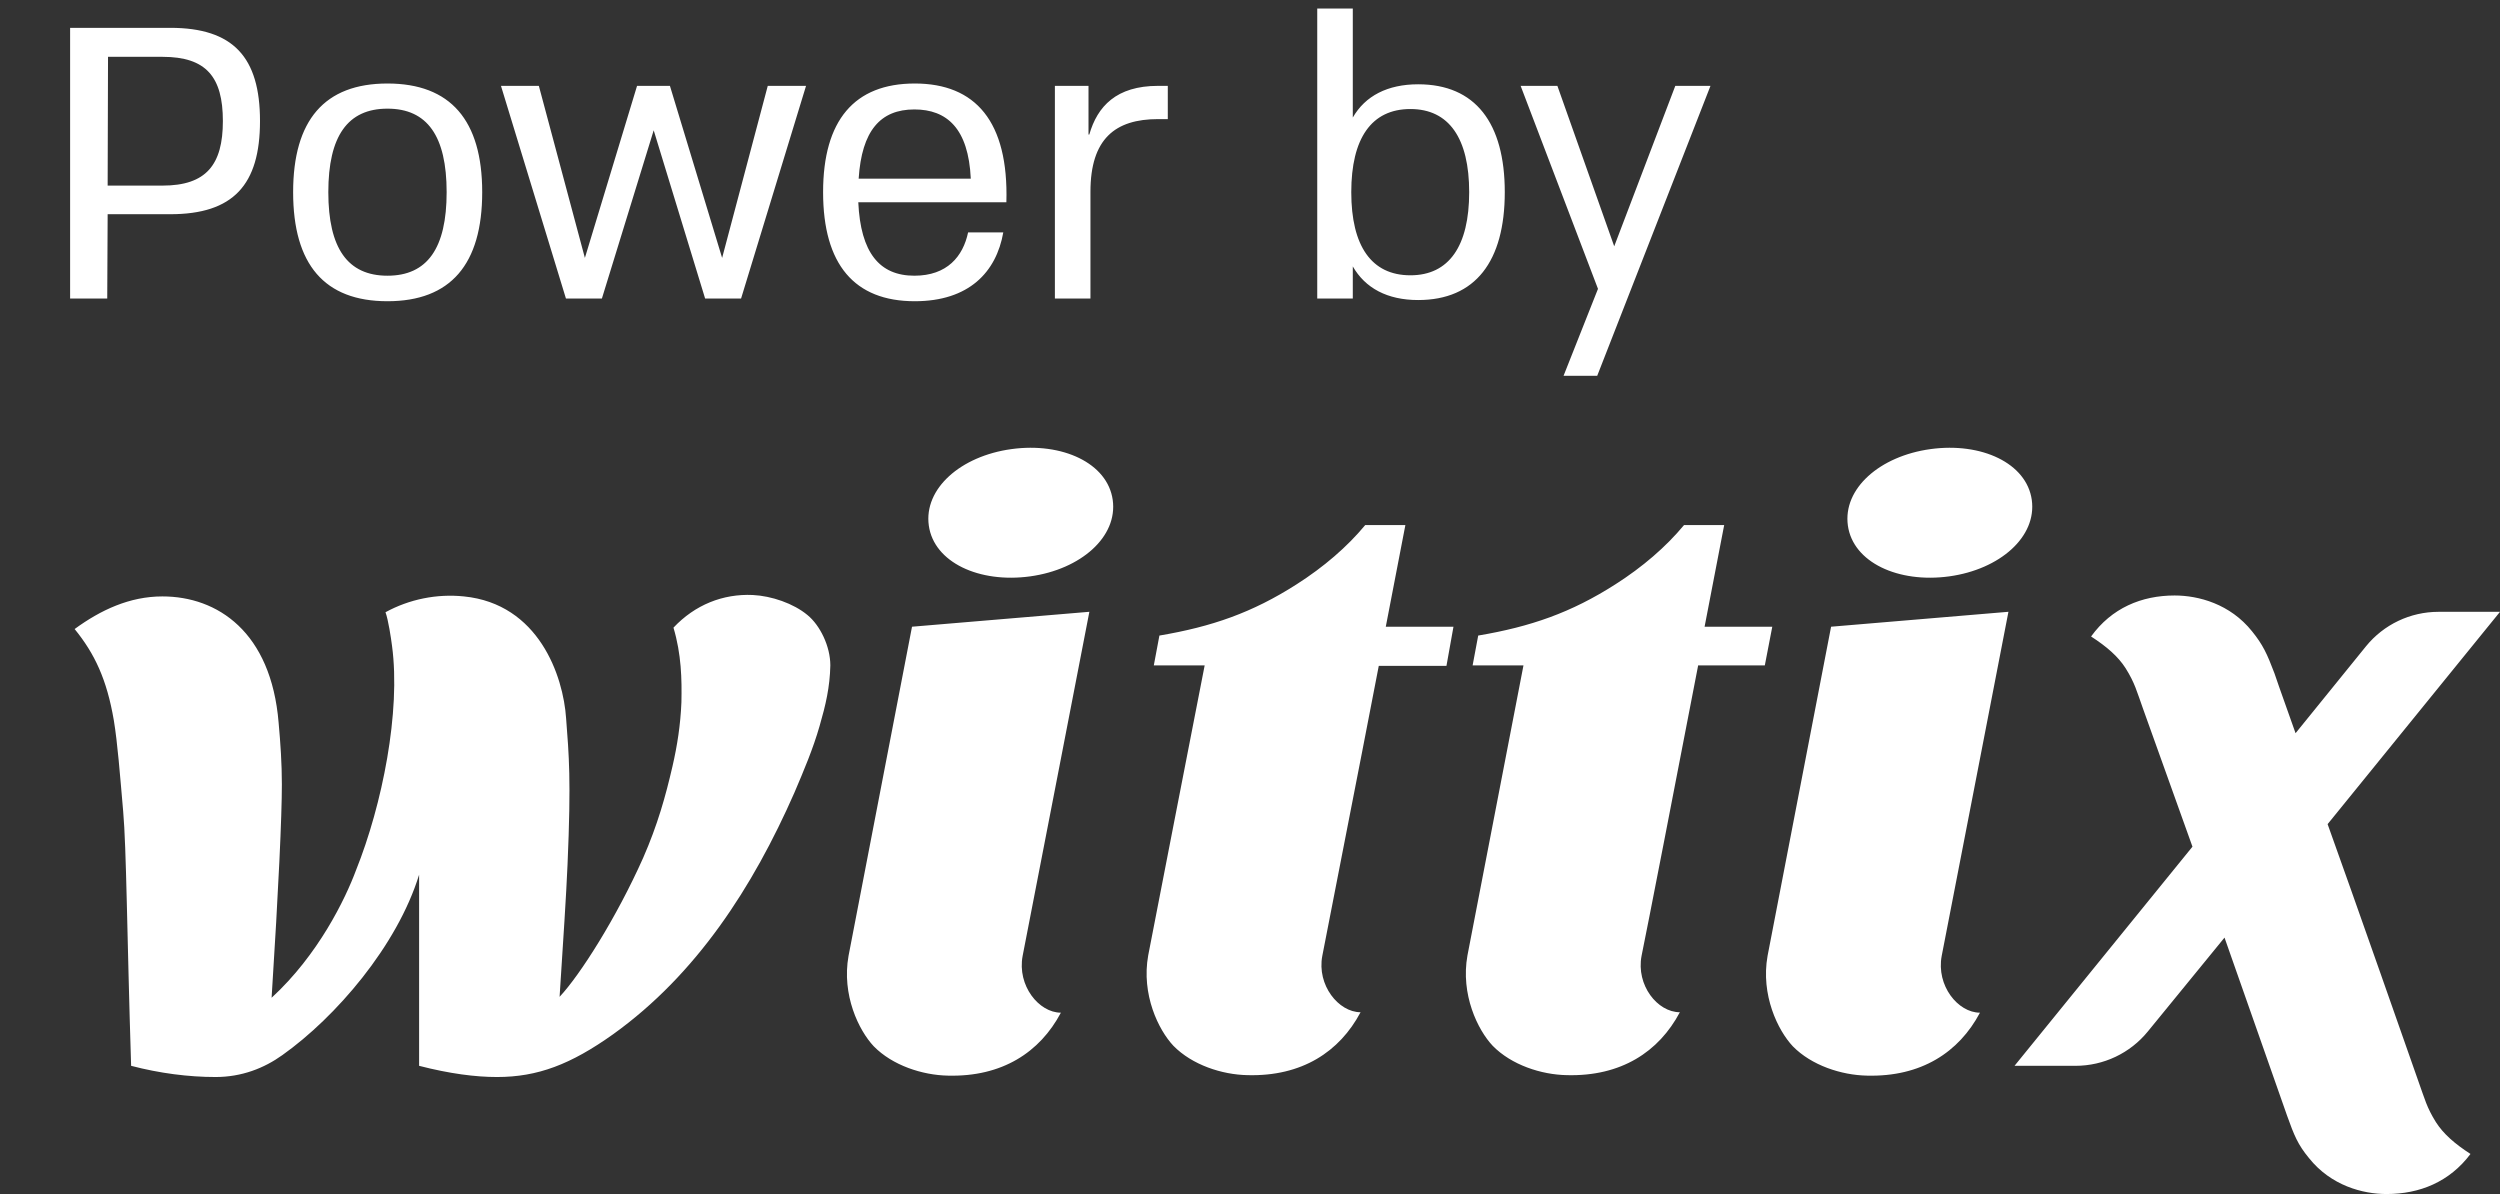 <svg width="67" height="32" viewBox="0 0 67 32" fill="none" xmlns="http://www.w3.org/2000/svg">
<rect x="0" y="0" width="67" height="32" fill="#333333" stroke="none"/>
<path d="M4.563 0.746H1.879V8H2.874L2.885 5.741H4.563C6.253 5.741 6.968 4.953 6.968 3.244C6.968 1.534 6.253 0.746 4.563 0.746ZM2.885 4.974L2.895 1.523H4.356C5.527 1.523 5.973 2.062 5.973 3.244C5.973 4.415 5.527 4.974 4.356 4.974H2.885ZM10.384 8.073C12.073 8.073 12.923 7.088 12.923 5.15C12.923 3.223 12.073 2.238 10.384 2.238C8.695 2.238 7.856 3.223 7.856 5.15C7.856 7.088 8.695 8.073 10.384 8.073ZM10.384 7.389C9.317 7.389 8.799 6.653 8.799 5.15C8.799 3.648 9.317 2.912 10.384 2.912C11.452 2.912 11.97 3.648 11.97 5.15C11.97 6.653 11.452 7.389 10.384 7.389ZM19.353 6.912L17.954 2.301H17.073L15.675 6.912L14.441 2.301H13.426L15.167 8H16.131L17.519 3.492L18.897 8H19.861L21.602 2.301H20.576L19.353 6.912ZM24.515 2.238C22.898 2.238 22.059 3.223 22.059 5.15C22.059 7.088 22.898 8.073 24.515 8.073C25.966 8.073 26.701 7.295 26.888 6.228H25.945C25.81 6.87 25.385 7.389 24.505 7.389C23.572 7.389 23.064 6.777 23.002 5.42H26.971C27.033 3.254 26.142 2.238 24.515 2.238ZM24.505 2.933C25.375 2.933 25.955 3.44 26.017 4.788H23.012C23.095 3.503 23.593 2.933 24.505 2.933ZM29.224 8V5.14C29.224 3.72 29.887 3.192 31.037 3.192H31.297V2.301H31.037C29.918 2.301 29.41 2.85 29.193 3.606H29.172V2.301H28.271V8H29.224ZM38.007 2.259C37.188 2.259 36.587 2.57 36.255 3.15V0.228H35.302V8H36.255V7.14C36.587 7.72 37.178 8.041 38.007 8.041C39.54 8.041 40.328 7.005 40.328 5.15C40.328 3.295 39.54 2.259 38.007 2.259ZM37.799 7.378C36.753 7.378 36.214 6.591 36.214 5.15C36.214 3.71 36.753 2.922 37.799 2.922C38.836 2.922 39.374 3.71 39.374 5.15C39.374 6.591 38.836 7.378 37.799 7.378ZM43.261 6.601L41.738 2.301H40.753L42.826 7.741L41.903 10.072H42.805L45.841 2.301H44.898L43.261 6.601Z" fill="white"/>
<path d="M21.965 19.457C21.79 20.069 21.54 20.656 21.29 21.243C20.176 23.779 18.663 26.116 16.436 27.715C15.297 28.527 14.409 28.864 13.321 28.864C12.746 28.864 12.057 28.777 11.232 28.564V23.442C10.644 25.354 8.993 27.265 7.567 28.277C7.079 28.627 6.478 28.864 5.778 28.864C5.052 28.864 4.277 28.764 3.514 28.564C3.401 24.966 3.389 22.742 3.301 21.743C3.213 20.731 3.151 19.919 3.051 19.307C2.863 18.207 2.538 17.52 2 16.858C2.701 16.346 3.476 15.984 4.352 15.984C5.828 15.984 7.266 16.933 7.467 19.369C7.517 19.919 7.554 20.469 7.554 21.018C7.554 21.868 7.467 23.792 7.279 26.74C8.53 25.591 9.255 24.092 9.543 23.317C10.244 21.568 10.744 19.07 10.506 17.308C10.481 17.108 10.406 16.608 10.331 16.408C10.969 16.059 11.707 15.909 12.433 15.984C14.434 16.184 15.097 18.108 15.172 19.257C15.247 20.244 15.31 20.881 15.21 23.167C15.172 24.054 15.097 25.154 14.997 26.715C15.548 26.128 16.523 24.591 17.236 22.992C17.624 22.105 17.837 21.343 18.024 20.531C18.15 19.982 18.237 19.432 18.262 18.82C18.275 18.207 18.262 17.533 18.049 16.821C18.625 16.209 19.375 15.909 20.176 15.946C20.677 15.971 21.265 16.171 21.64 16.483C21.977 16.758 22.253 17.32 22.253 17.833C22.24 18.42 22.128 18.895 21.965 19.457ZM28.432 27.14C27.869 28.202 26.856 28.864 25.405 28.827C24.717 28.814 23.916 28.552 23.416 28.04C23.016 27.615 22.553 26.665 22.741 25.616C22.916 24.716 24.442 16.796 24.442 16.796L29.195 16.396C29.195 16.396 27.594 24.666 27.407 25.616C27.256 26.416 27.844 27.14 28.432 27.14ZM27.607 15.447C26.243 15.634 25.03 15.072 24.892 14.085C24.755 13.098 25.743 12.223 27.106 12.036C28.47 11.848 29.683 12.411 29.821 13.398C29.959 14.384 28.97 15.259 27.607 15.447ZM38.765 17.845H36.951C36.426 20.581 35.538 25.079 35.438 25.616C35.288 26.403 35.875 27.128 36.463 27.128C35.9 28.19 34.887 28.852 33.436 28.814C32.748 28.802 31.948 28.539 31.447 28.027C31.047 27.602 30.584 26.653 30.772 25.604C30.909 24.879 31.885 19.894 32.285 17.833H30.922L31.072 17.033C32.473 16.796 33.561 16.421 34.75 15.659C35.475 15.197 36.101 14.659 36.588 14.072H37.664L37.139 16.796H38.953L38.765 17.845ZM45.508 17.845C44.982 20.581 44.107 25.079 43.994 25.616C43.844 26.403 44.419 27.128 45.02 27.128C44.457 28.19 43.444 28.852 41.992 28.814C41.304 28.802 40.504 28.539 40.004 28.027C39.603 27.602 39.14 26.653 39.328 25.604C39.466 24.879 40.429 19.894 40.829 17.833H39.466L39.616 17.033C41.017 16.796 42.105 16.421 43.294 15.659C44.019 15.197 44.645 14.659 45.132 14.072H46.208L45.683 16.796H47.497L47.297 17.833H45.508V17.845ZM53.063 27.14C52.5 28.202 51.487 28.864 50.036 28.827C49.348 28.814 48.547 28.552 48.047 28.04C47.647 27.615 47.184 26.665 47.371 25.616C47.547 24.716 49.073 16.796 49.073 16.796L53.826 16.396C53.826 16.396 52.225 24.666 52.038 25.616C51.887 26.416 52.475 27.14 53.063 27.14ZM52.238 15.447C50.874 15.634 49.661 15.072 49.523 14.085C49.386 13.098 50.374 12.223 51.737 12.036C53.101 11.848 54.314 12.411 54.452 13.398C54.589 14.384 53.601 15.259 52.238 15.447ZM63.959 32C63.321 32 62.47 31.775 61.882 31.038C61.582 30.676 61.482 30.426 61.294 29.901C61.282 29.864 59.617 25.128 59.617 25.128L57.564 27.641C57.089 28.226 56.376 28.564 55.623 28.564H53.989L58.758 22.691C58.145 20.98 57.529 19.257 57.429 18.982C57.267 18.532 57.216 18.307 56.966 17.908C56.766 17.595 56.466 17.333 56.041 17.058C56.591 16.296 57.392 15.959 58.28 15.959C58.918 15.959 59.768 16.184 60.356 16.921C60.645 17.278 60.758 17.522 60.956 18.046C60.968 18.096 61.082 18.409 61.521 19.65L63.409 17.32C63.884 16.736 64.597 16.397 65.35 16.397H67L62.38 22.087C63.006 23.823 64.721 28.714 64.821 29.002C64.984 29.451 65.034 29.676 65.284 30.076C65.484 30.388 65.784 30.651 66.209 30.926C65.648 31.675 64.847 32 63.959 32Z" fill="white"/>
</svg>
